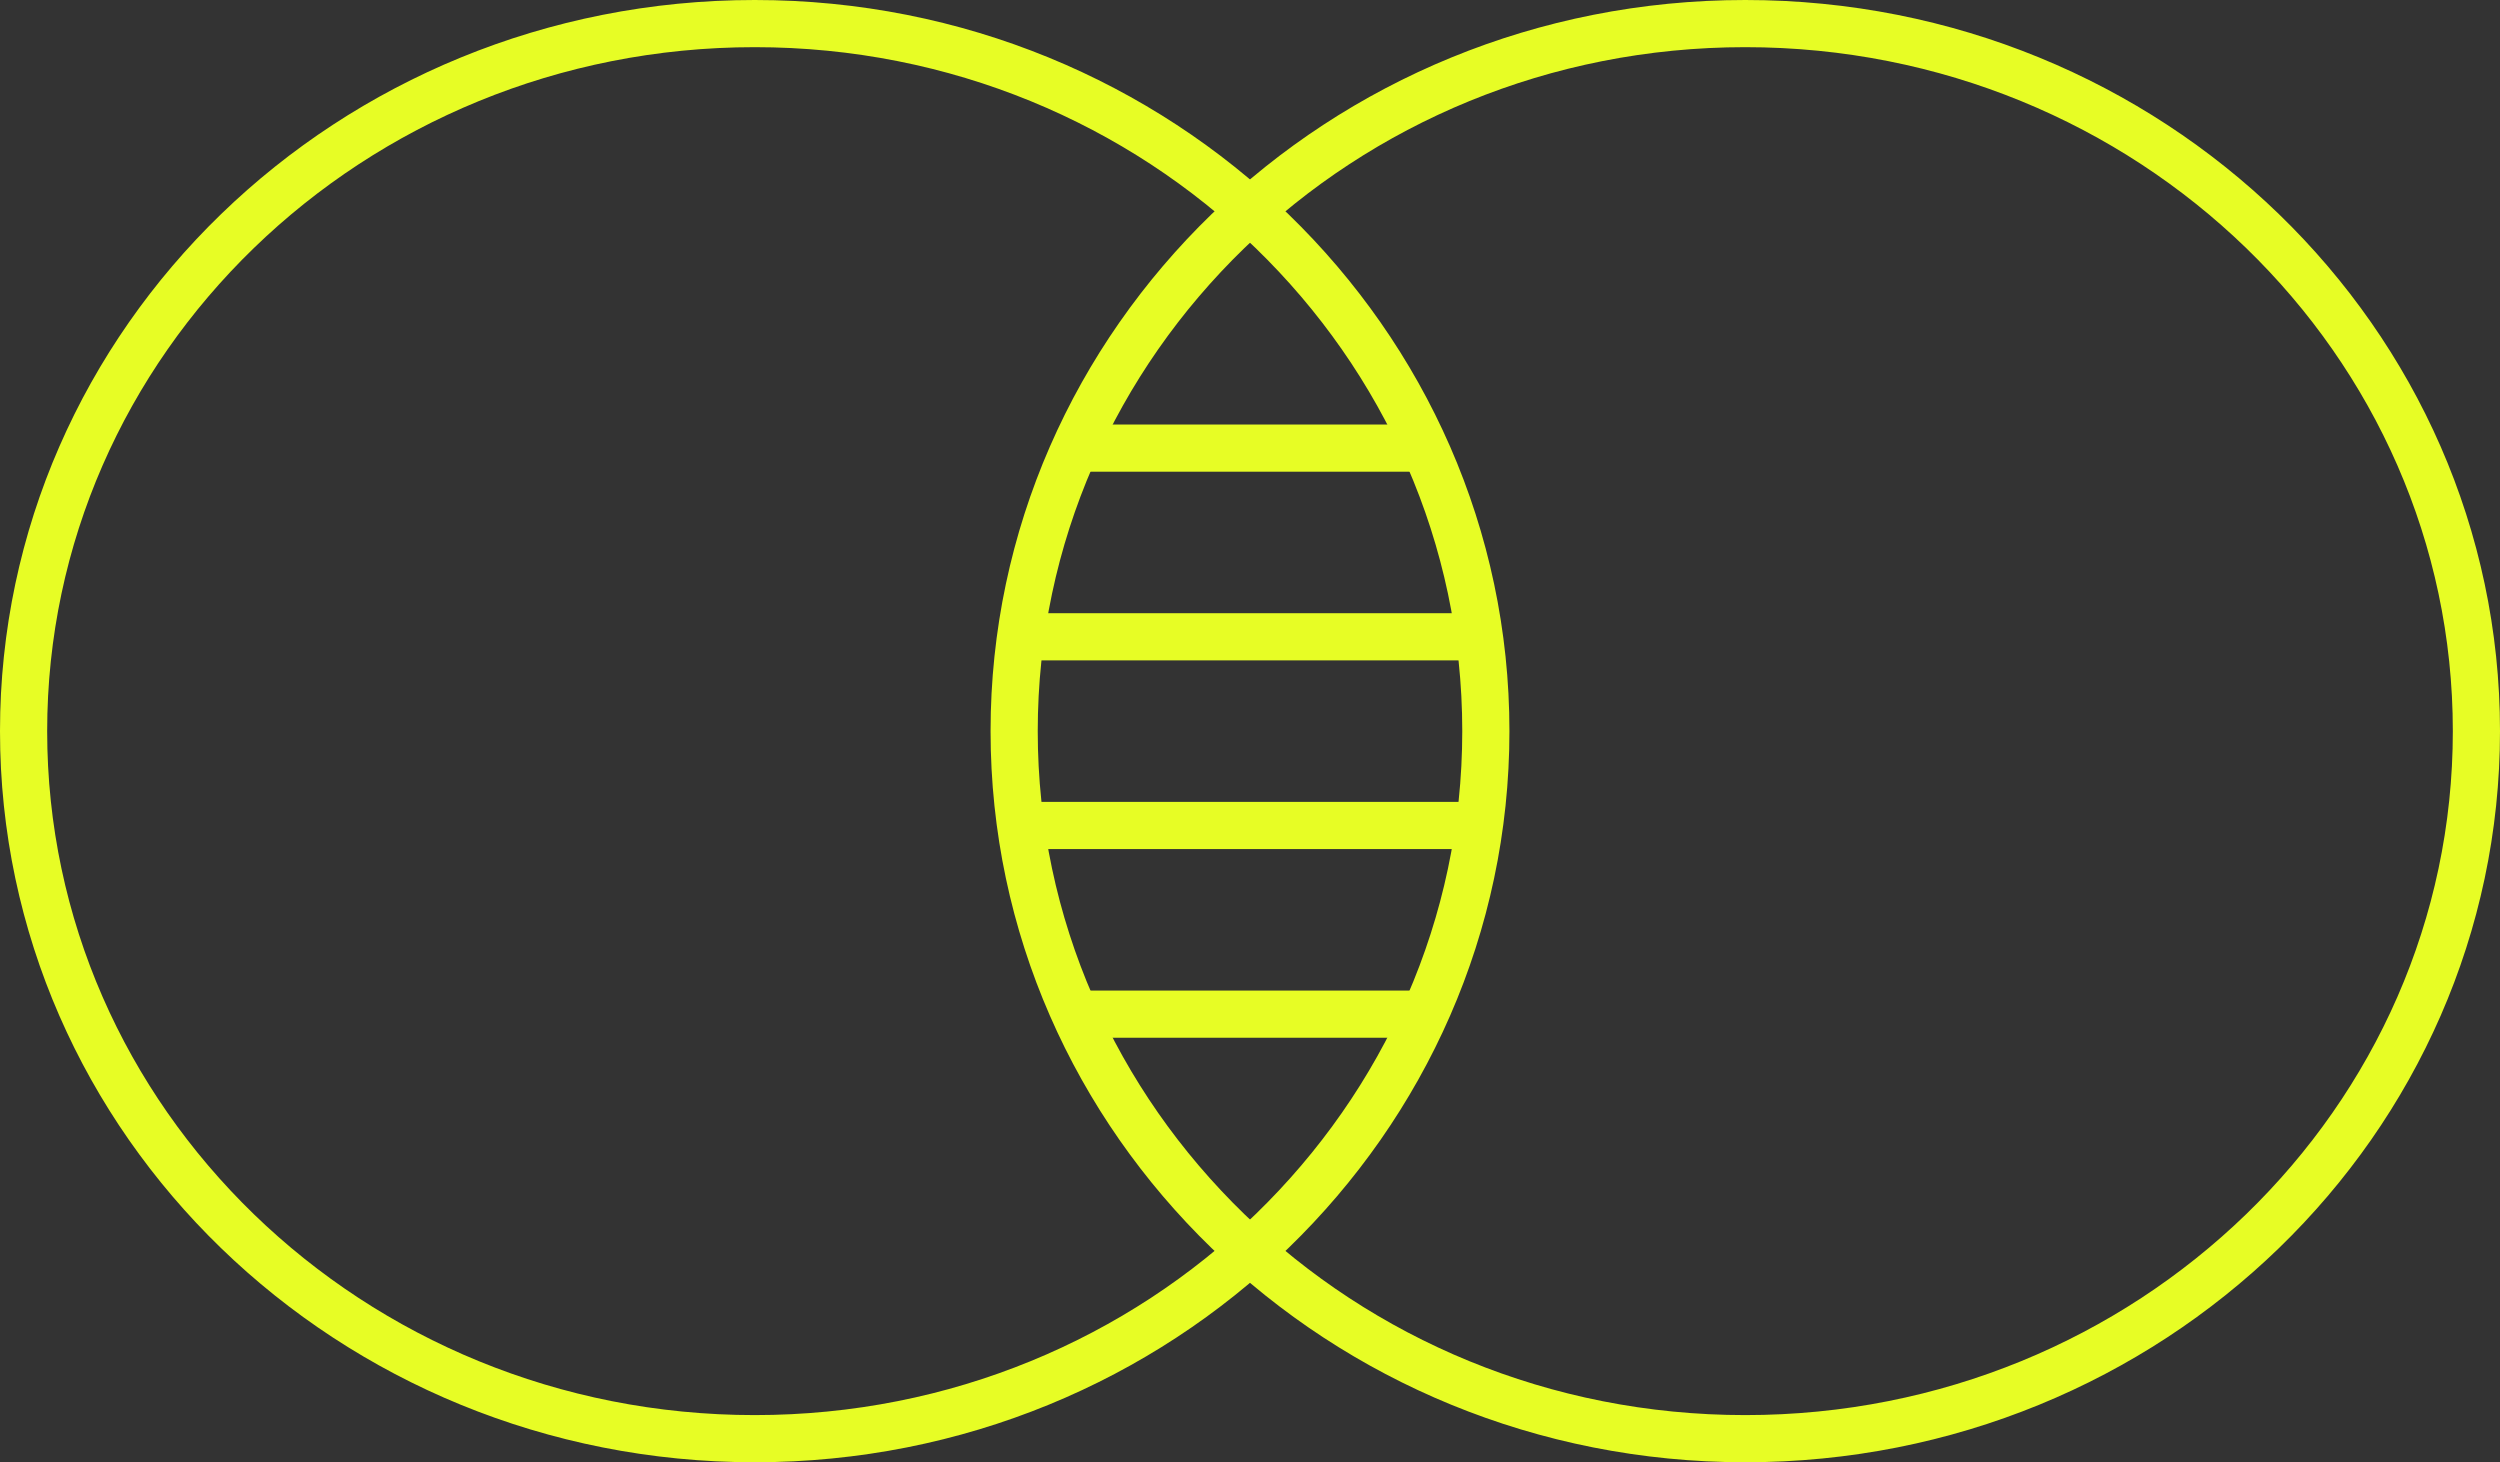 <svg xmlns="http://www.w3.org/2000/svg" width="53" height="31" viewBox="0 0 53 31" fill="none"><rect x="0" y="0" width="53" height="31" fill="#333333" stroke="none"/><path d="M31.5 15.5C31.5 23.769 24.576 30.5 16 30.5C7.425 30.5 0.5 23.769 0.5 15.5C0.5 7.231 7.425 0.5 16 0.5C24.576 0.5 31.5 7.231 31.5 15.5Z" stroke="#E7FD25"></path><path d="M52.5 15.5C52.5 23.769 45.575 30.5 37 30.5C28.424 30.5 21.5 23.769 21.5 15.5C21.5 7.231 28.424 0.5 37 0.5C45.575 0.5 52.5 7.231 52.5 15.5Z" stroke="#E7FD25"></path><line x1="23" y1="9.5" x2="30" y2="9.5" stroke="#E7FD25"></line><line x1="22" y1="13.5" x2="31" y2="13.5" stroke="#E7FD25"></line><line x1="22" y1="17.5" x2="31" y2="17.5" stroke="#E7FD25"></line><line x1="23" y1="21.5" x2="30" y2="21.5" stroke="#E7FD25"></line></svg>